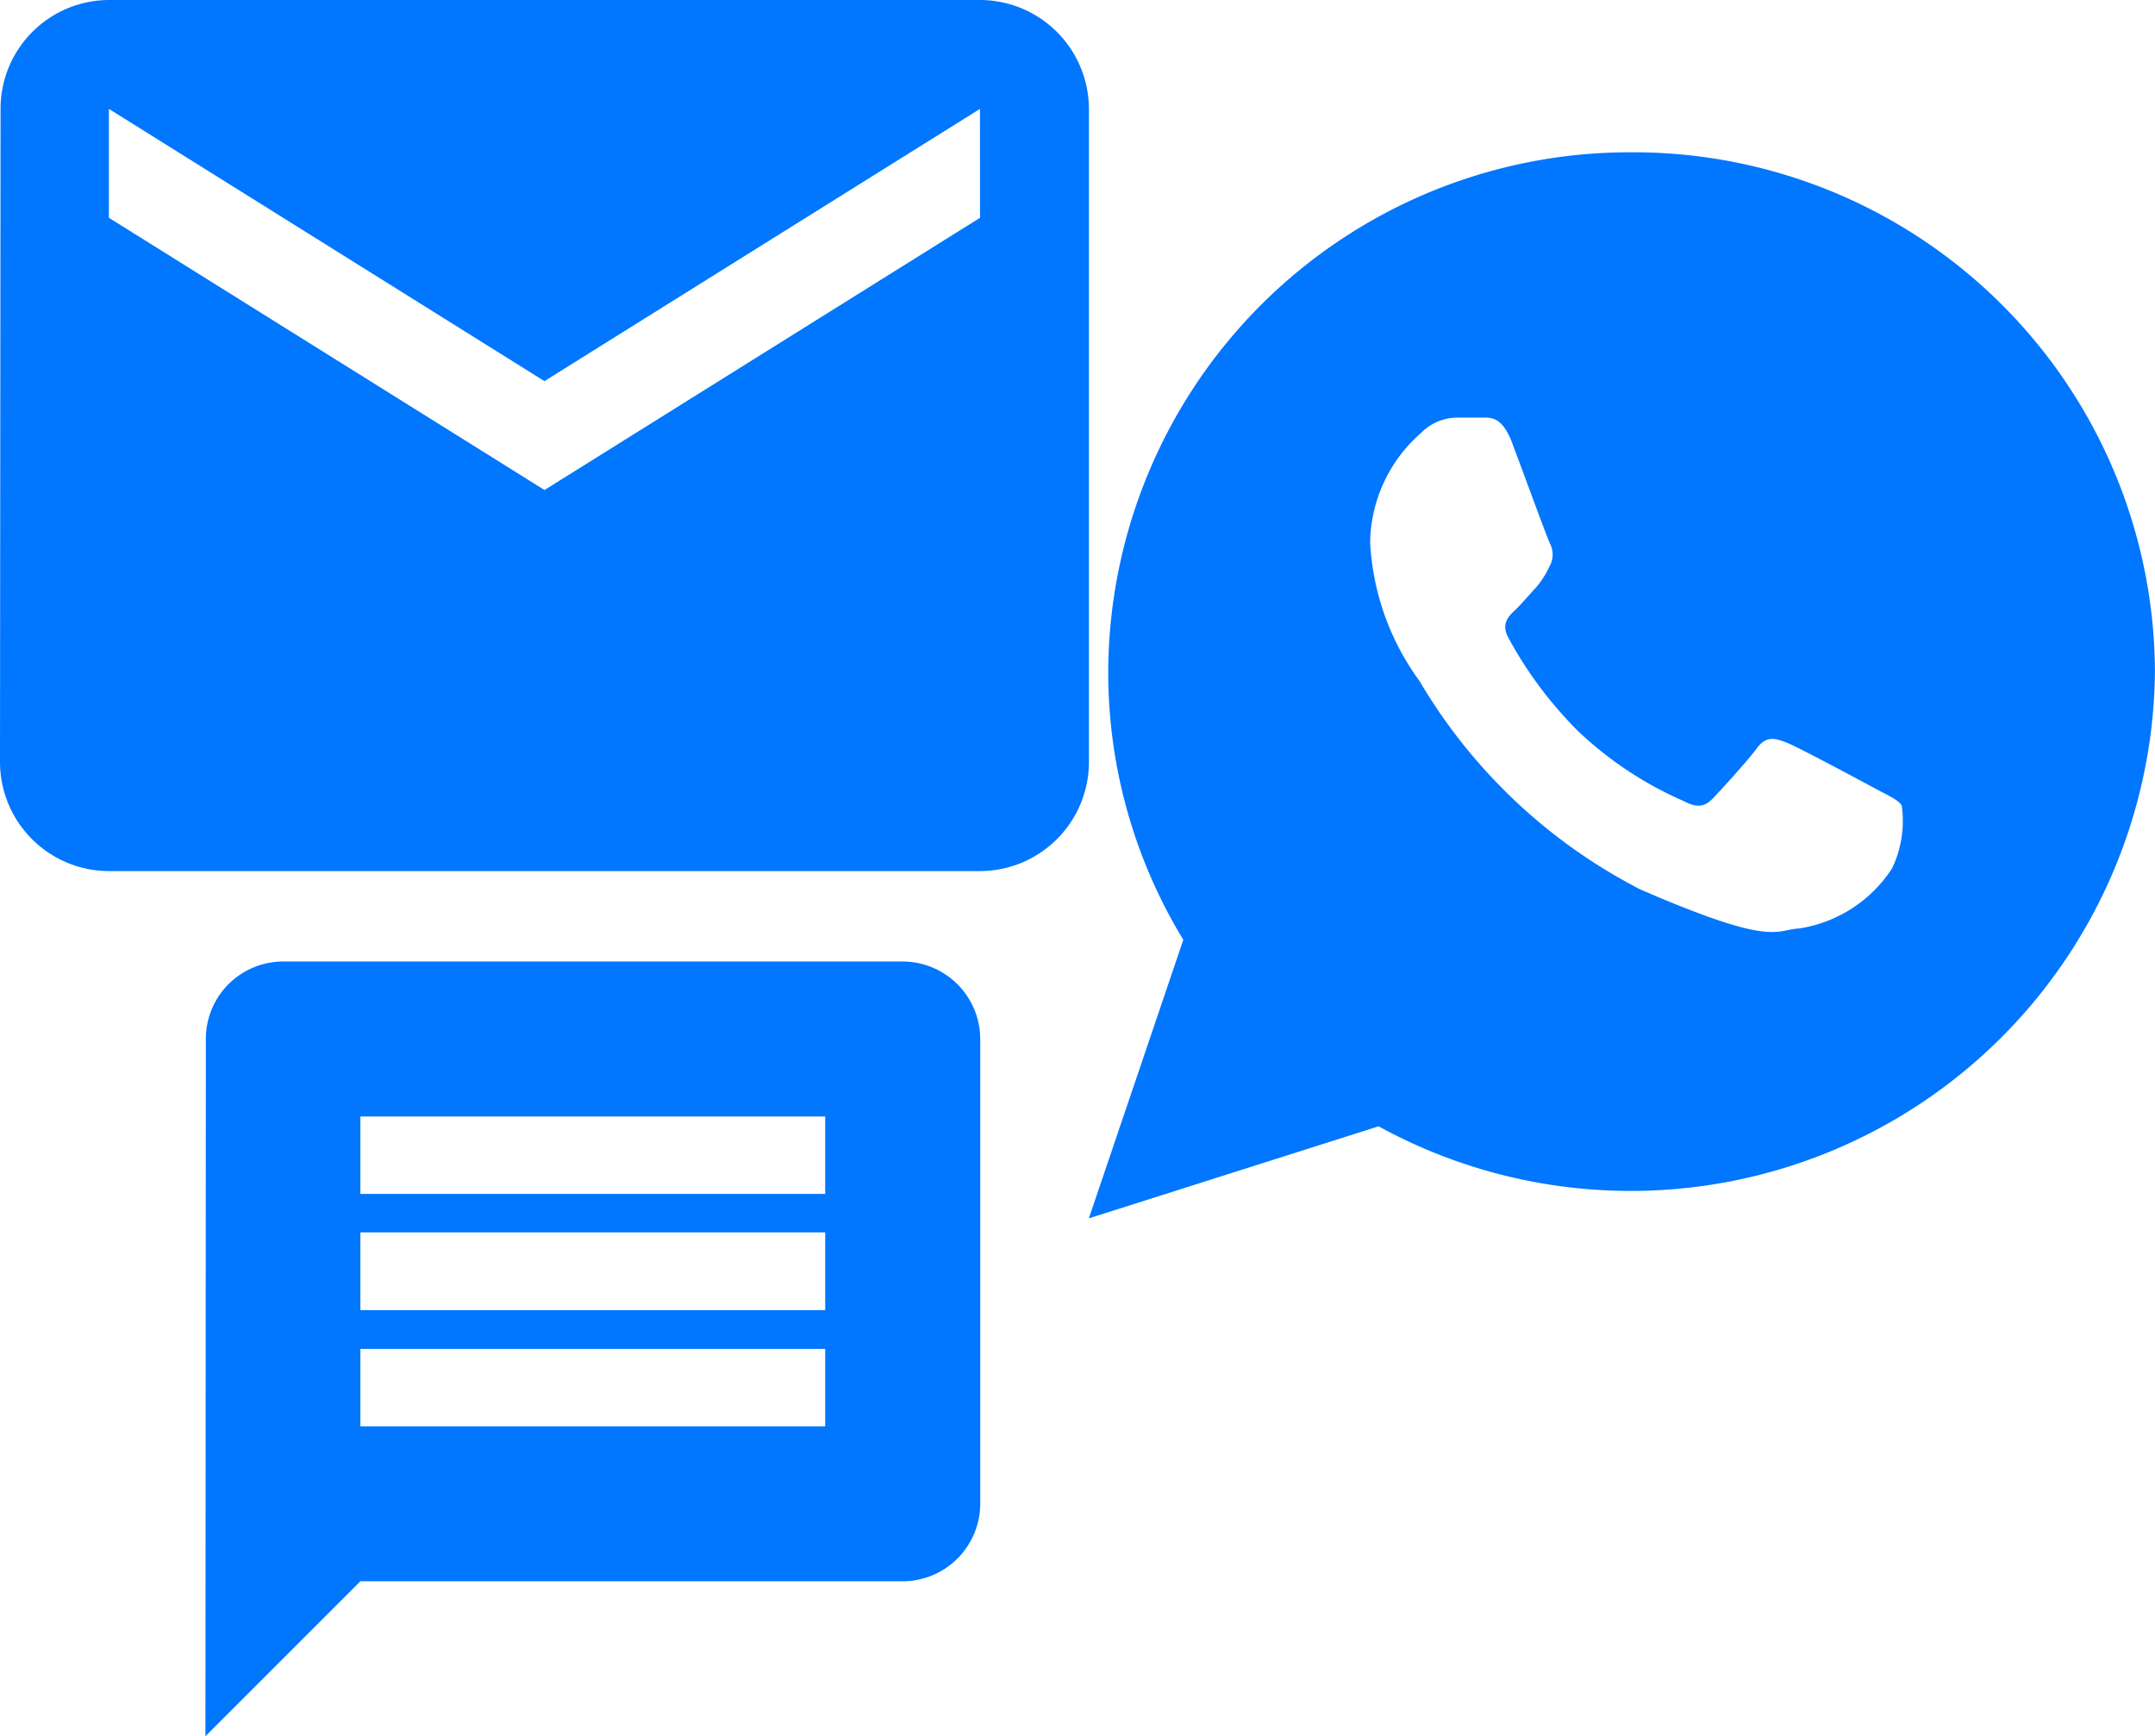 <svg xmlns="http://www.w3.org/2000/svg" width="31.029" height="25" viewBox="0 0 31.029 25">
  <g id="Group_45448" data-name="Group 45448" transform="translate(-1105.511 -1010)">
    <path id="Icon_material-email" fill="#0176FF" data-name="Icon material-email" d="M17.111,6H4.568a1.566,1.566,0,0,0-1.56,1.568L3,16.975a1.572,1.572,0,0,0,1.568,1.568H17.111a1.572,1.572,0,0,0,1.568-1.568V7.568A1.572,1.572,0,0,0,17.111,6Zm0,3.136-6.271,3.92L4.568,9.136V7.568l6.271,3.92,6.271-3.92Z" transform="translate(1102.511 1004)"/>
    <path id="Icon_ionic-logo-whatsapp" fill="#0176FF" data-name="Icon ionic-logo-whatsapp" d="M10.064,2.25A7.507,7.507,0,0,0,2.529,9.728,7.4,7.4,0,0,0,3.61,13.589L2.25,17.6l4.172-1.325A7.548,7.548,0,0,0,17.6,9.728,7.507,7.507,0,0,0,10.064,2.25Zm3.747,10.317a1.946,1.946,0,0,1-1.333.859c-.353.019-.363.274-2.29-.563a7.863,7.863,0,0,1-3.177-3,3.7,3.7,0,0,1-.711-2A2.135,2.135,0,0,1,7.034,6.29a.738.738,0,0,1,.522-.22c.152,0,.25,0,.362,0s.281-.023.427.365.495,1.342.54,1.439a.349.349,0,0,1,0,.335,1.309,1.309,0,0,1-.2.311c-.1.108-.212.241-.3.324s-.2.191-.1.386A5.767,5.767,0,0,0,9.3,10.59a5.258,5.258,0,0,0,1.511,1c.189.1.3.091.419-.032s.5-.54.637-.725.262-.15.437-.08,1.1.567,1.291.67.315.155.36.236A1.582,1.582,0,0,1,13.812,12.567Z" transform="translate(1118.939 1009.943)"/>
    <path id="Icon_material-message" fill="#0176FF" data-name="Icon material-message" d="M13.04,3H4.116a1.114,1.114,0,0,0-1.11,1.116L3,14.155l2.231-2.231H13.04a1.119,1.119,0,0,0,1.116-1.116V4.116A1.119,1.119,0,0,0,13.04,3ZM11.924,9.693H5.231V8.578h6.693Zm0-1.673H5.231V6.9h6.693Zm0-1.673H5.231V5.231h6.693Z" transform="translate(1105.469 1020.845)"/>
  </g>
</svg>
